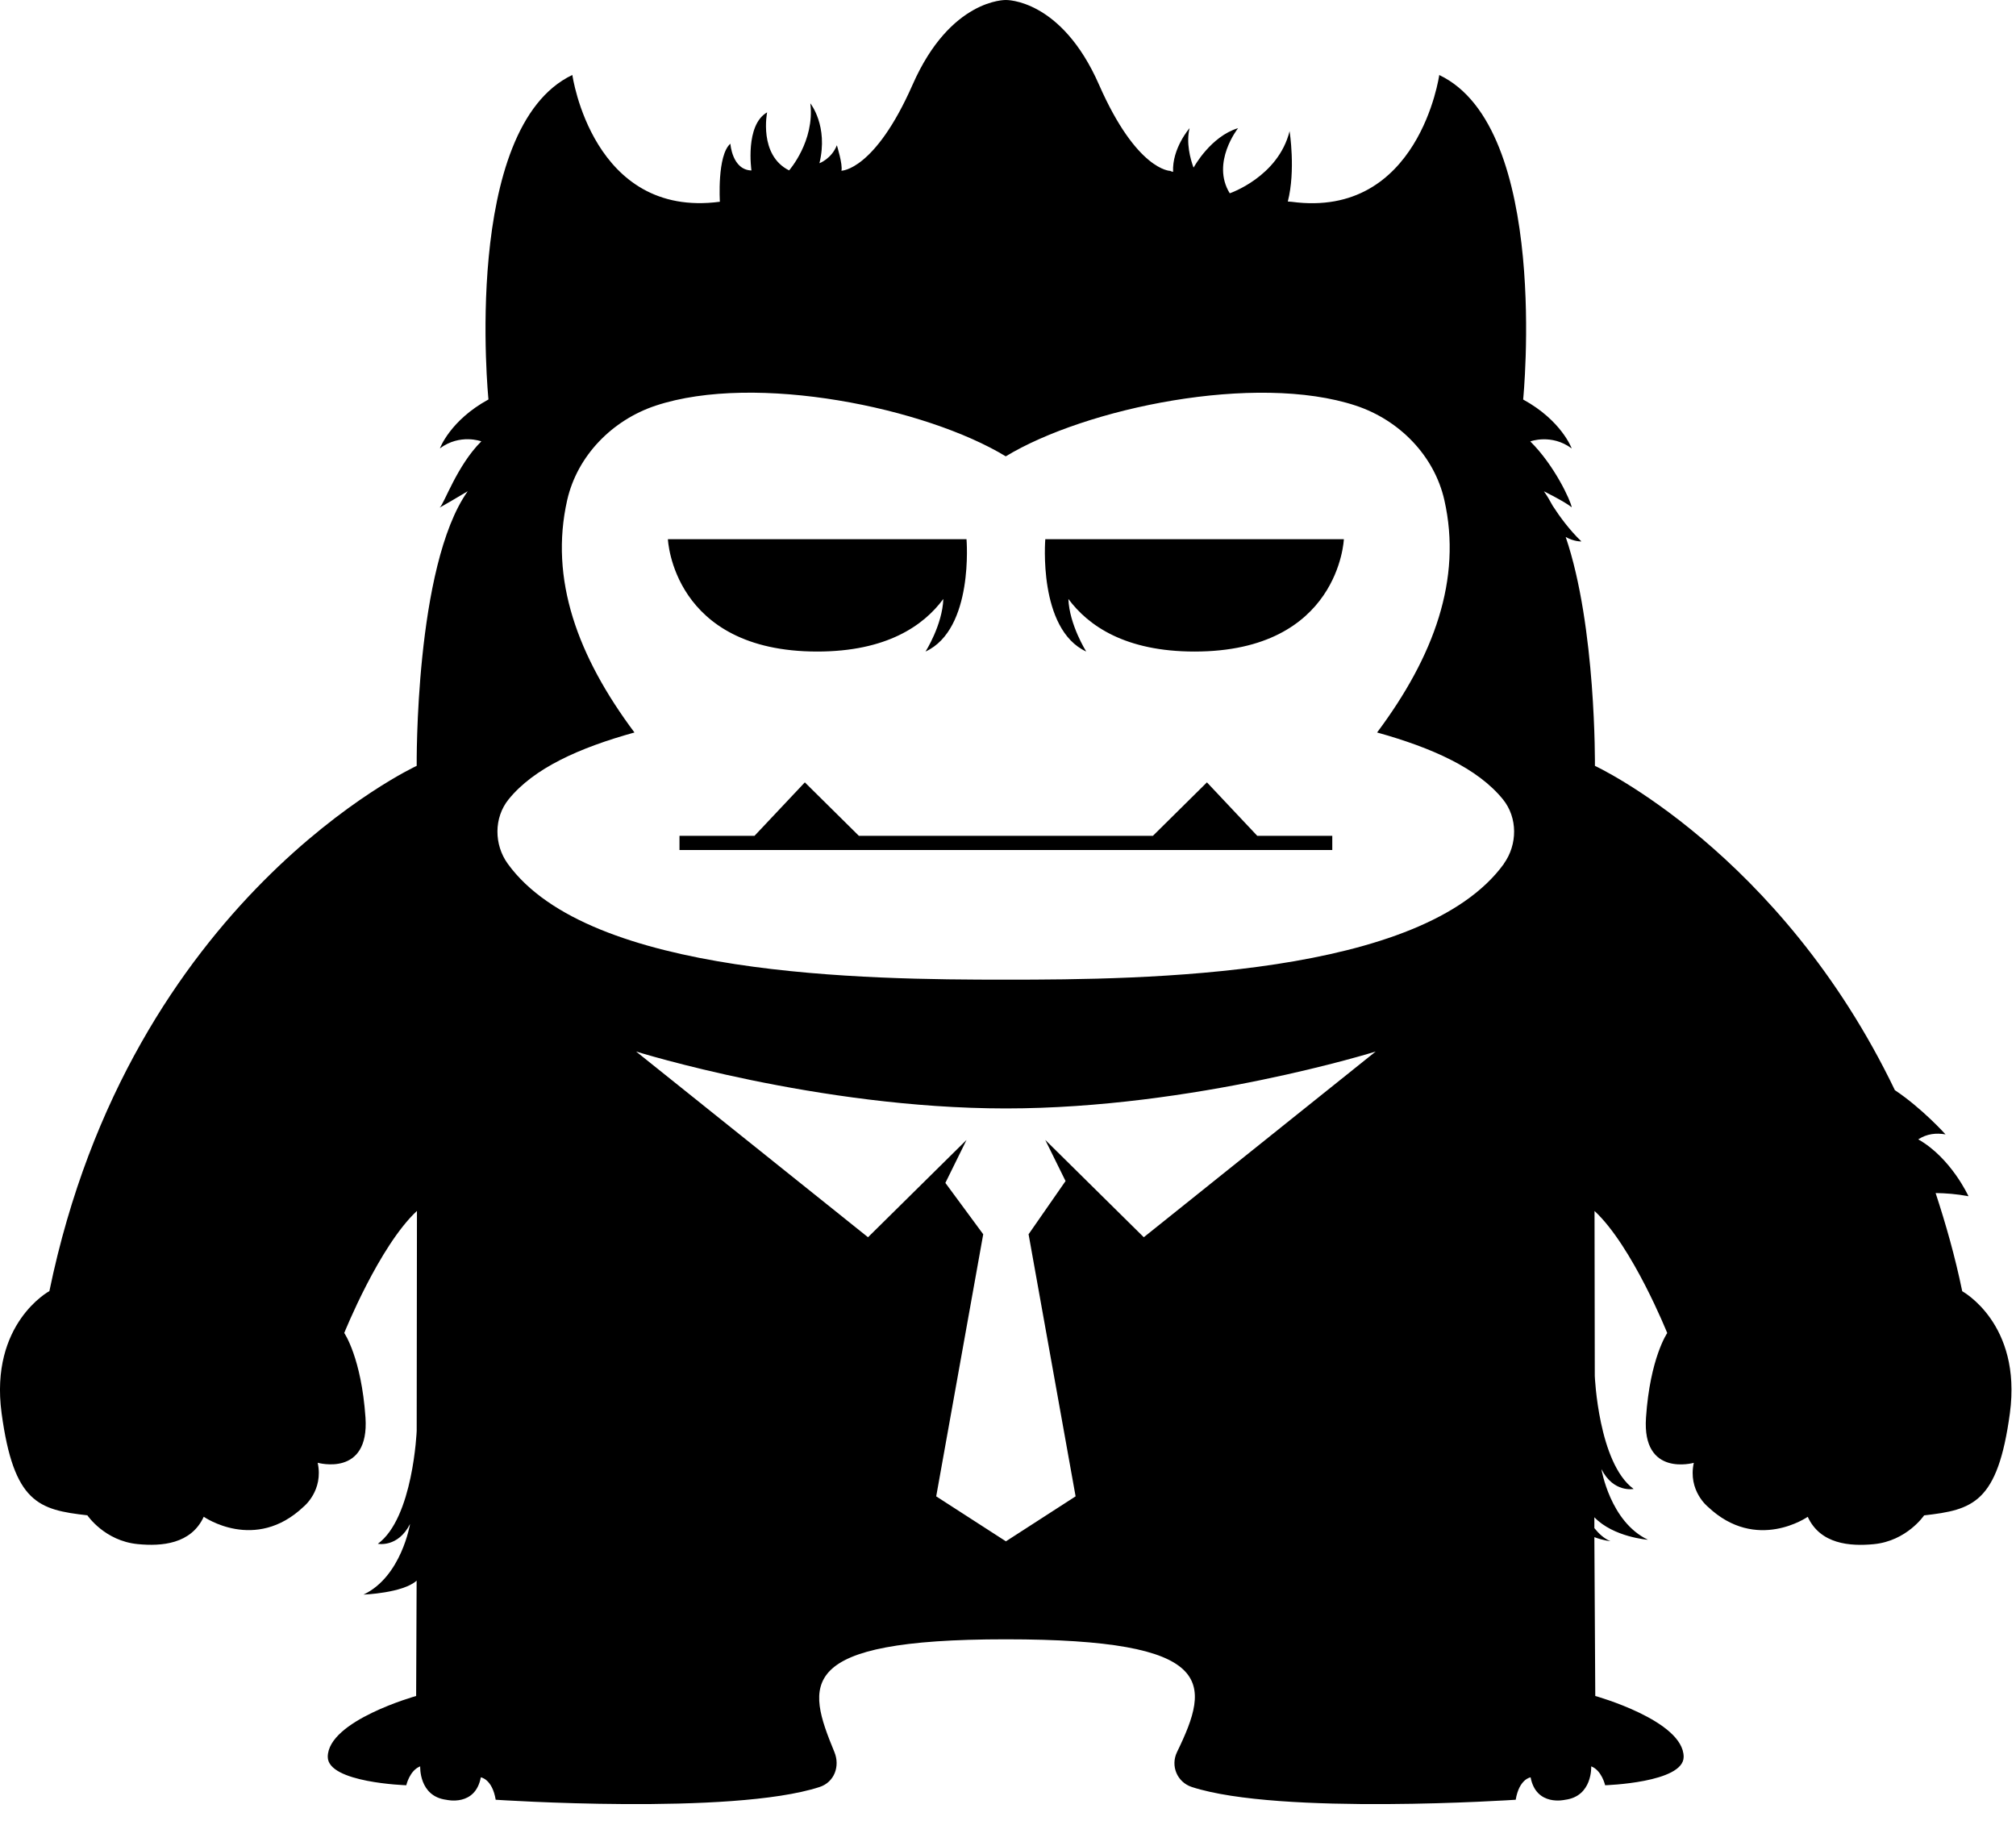 <svg width="62" height="56" viewBox="0 0 62 56" fill="none" xmlns="http://www.w3.org/2000/svg">
<path d="M25.131 20.036C27.262 20.036 28.401 19.244 29.011 18.419C28.984 19.217 28.464 20.036 28.464 20.036C29.957 19.345 29.724 16.581 29.724 16.581H20.541C20.541 16.581 20.681 20.036 25.134 20.036H25.131Z" fill="black"/>
<path d="M33.406 20.036C33.406 20.036 32.887 19.215 32.857 18.419C33.47 19.244 34.606 20.036 36.737 20.036C41.19 20.036 41.329 16.581 41.329 16.581H32.147C32.147 16.581 31.914 19.345 33.406 20.036Z" fill="black"/>
<path d="M37.118 24.059L35.456 25.703H30.934H26.414L24.752 24.059L23.204 25.703H20.897V26.139H30.934H40.973V25.703H38.666L37.118 24.059Z" fill="black"/>
<path d="M60.346 39.705C60.124 38.63 59.84 37.639 59.528 36.688C59.836 36.692 60.177 36.717 60.539 36.786C60.539 36.786 60.005 35.611 58.994 35.037C59.259 34.865 59.541 34.834 59.833 34.884C59.833 34.884 59.115 34.084 58.275 33.524C54.749 26.191 49.05 23.551 49.05 23.551C49.05 23.551 49.091 19.265 48.151 16.512C48.406 16.66 48.635 16.65 48.635 16.65C48.264 16.296 47.954 15.868 47.751 15.552C47.666 15.393 47.577 15.242 47.481 15.108C47.481 15.108 48.134 15.431 48.336 15.6C48.31 15.408 47.808 14.31 47.062 13.574C47.062 13.574 47.715 13.329 48.336 13.79C48.336 13.79 48.024 12.931 46.843 12.286C46.843 12.286 47.683 3.933 44.263 2.307C44.263 2.307 43.642 6.73 39.726 6.206C39.726 6.206 39.675 6.204 39.605 6.197C39.851 5.244 39.66 4.033 39.66 4.033C39.31 5.439 37.82 5.944 37.82 5.944C37.237 4.999 38.076 3.941 38.076 3.941C37.237 4.194 36.724 5.127 36.724 5.127L36.705 5.152C36.605 4.88 36.474 4.391 36.584 3.941C36.584 3.941 36.043 4.561 36.077 5.286C36.047 5.276 36.014 5.271 35.99 5.255C35.99 5.255 34.964 5.255 33.8 2.606C32.636 -0.046 30.934 5.21584e-05 30.934 5.21584e-05C30.934 5.21584e-05 29.233 -0.046 28.067 2.602C26.901 5.25 25.877 5.25 25.877 5.25C25.924 5.066 25.737 4.467 25.737 4.467C25.574 4.882 25.201 5.02 25.201 5.02C25.481 3.868 24.921 3.178 24.921 3.178C25.061 4.341 24.268 5.24 24.268 5.24C23.324 4.769 23.592 3.455 23.592 3.455C22.905 3.847 23.11 5.242 23.11 5.242C22.515 5.225 22.462 4.419 22.462 4.419C22.05 4.775 22.139 6.204 22.139 6.204C18.223 6.725 17.602 2.305 17.602 2.305C14.184 3.933 15.022 12.284 15.022 12.284C13.841 12.929 13.529 13.788 13.529 13.788C14.15 13.327 14.803 13.572 14.803 13.572C14.057 14.31 13.654 15.506 13.529 15.598C13.404 15.69 14.384 15.106 14.384 15.106C12.753 17.408 12.815 23.551 12.815 23.551C12.815 23.551 4.014 27.612 1.519 39.703C1.519 39.703 -0.322 40.694 0.049 43.457C0.423 46.221 1.192 46.428 2.687 46.598C2.687 46.598 3.215 47.386 4.239 47.484C4.964 47.555 5.878 47.486 6.266 46.642C6.266 46.642 7.843 47.748 9.336 46.334C9.336 46.334 9.957 45.841 9.77 44.982C9.77 44.982 11.363 45.435 11.24 43.593C11.114 41.752 10.587 40.991 10.587 40.991C10.587 40.991 11.659 38.32 12.823 37.237L12.815 44C12.815 44 12.707 46.679 11.621 47.474C11.621 47.474 12.238 47.601 12.611 46.864C12.611 46.864 12.346 48.483 11.18 49.036C11.18 49.036 12.393 48.99 12.813 48.607L12.798 52.154C12.798 52.154 10.08 52.912 10.08 54.027C10.08 54.823 12.495 54.899 12.495 54.899C12.495 54.899 12.597 54.442 12.923 54.318C12.923 54.318 12.876 55.24 13.731 55.347C13.731 55.347 14.617 55.563 14.787 54.656C14.787 54.656 15.136 54.7 15.245 55.345C15.245 55.345 22.506 55.831 25.205 54.953C25.659 54.806 25.841 54.314 25.661 53.878C24.806 51.8 24.427 50.411 30.929 50.411C37.432 50.411 37.237 51.739 36.198 53.878C35.992 54.304 36.202 54.806 36.654 54.953C39.353 55.831 46.614 55.345 46.614 55.345C46.722 54.7 47.072 54.656 47.072 54.656C47.244 55.561 48.128 55.347 48.128 55.347C48.983 55.24 48.936 54.318 48.936 54.318C49.262 54.442 49.364 54.899 49.364 54.899C49.364 54.899 51.779 54.823 51.779 54.027C51.779 52.91 49.061 52.154 49.061 52.154L49.033 47.27C49.3 47.371 49.527 47.394 49.527 47.394C49.334 47.316 49.169 47.161 49.033 46.992V46.658C49.623 47.272 50.681 47.35 50.681 47.35C49.515 46.797 49.25 45.177 49.25 45.177C49.623 45.915 50.24 45.787 50.24 45.787C49.156 44.993 49.046 42.313 49.046 42.313L49.038 37.239C50.204 38.322 51.274 40.993 51.274 40.993C51.274 40.993 50.746 41.754 50.621 43.595C50.496 45.437 52.091 44.984 52.091 44.984C51.904 45.843 52.525 46.336 52.525 46.336C54.018 47.748 55.595 46.644 55.595 46.644C55.983 47.488 56.897 47.555 57.622 47.486C58.644 47.388 59.174 46.6 59.174 46.6C60.669 46.43 61.438 46.223 61.812 43.459C62.185 40.696 60.342 39.705 60.342 39.705H60.346ZM35.176 38.047L32.146 35.054L32.77 36.319L31.633 37.955L33.079 46.015L30.936 47.398L28.792 46.015L30.238 37.955L29.074 36.376L29.725 35.054L26.695 38.047L19.563 32.336C19.563 32.336 25.156 34.086 30.936 34.086C36.715 34.086 42.308 32.336 42.308 32.336L35.176 38.047ZM46.252 26.562C43.737 30.038 35.223 30.128 30.934 30.126C26.645 30.128 18.13 30.038 15.616 26.562C15.191 25.975 15.185 25.146 15.641 24.582C16.419 23.62 17.82 22.994 19.512 22.525C17.761 20.182 16.894 17.809 17.443 15.38C17.753 14.016 18.826 12.919 20.165 12.474C23.246 11.454 28.479 12.544 30.931 14.033C33.385 12.546 38.617 11.456 41.698 12.474C43.04 12.919 44.112 14.016 44.42 15.38C44.969 17.809 44.102 20.182 42.351 22.525C44.042 22.996 45.444 23.623 46.222 24.582C46.678 25.146 46.672 25.973 46.248 26.562H46.252Z" fill="black"/>
</svg>
